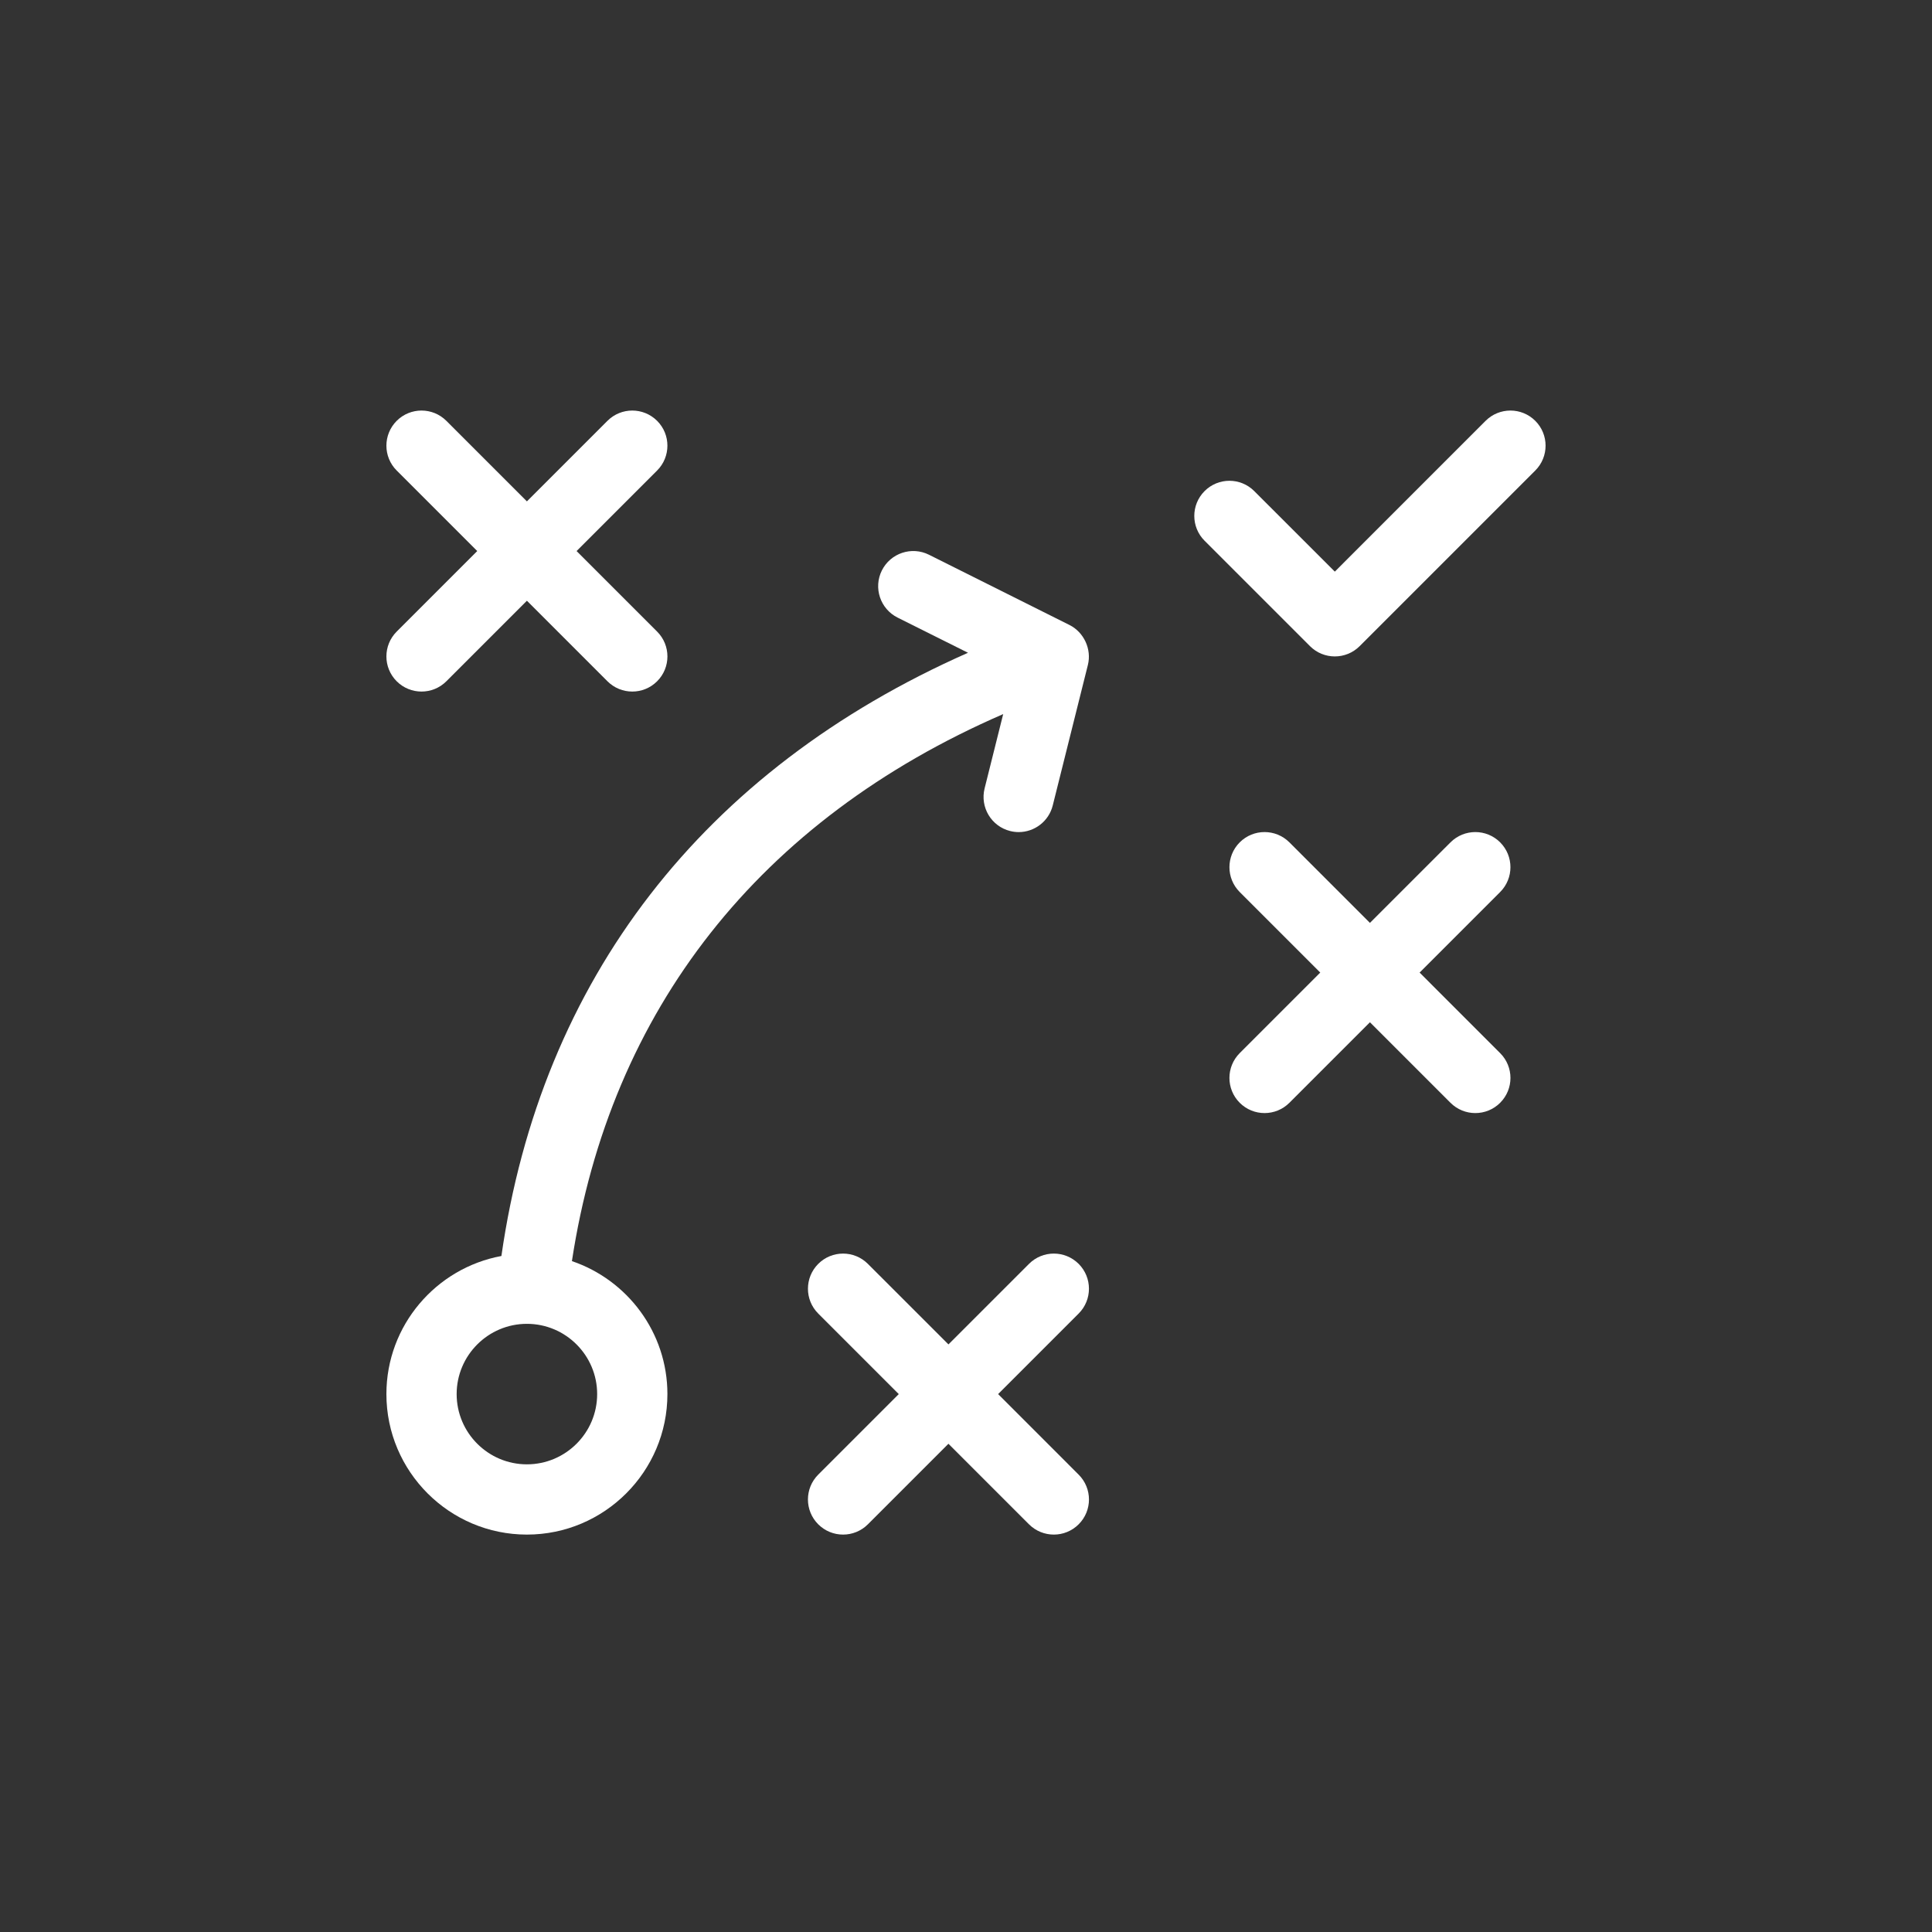 <svg width="80" height="80" viewBox="0 0 80 80" fill="none" xmlns="http://www.w3.org/2000/svg">
<rect x="0" y="0" width="80" height="80" fill="#333333" stroke="none"/>
<path d="M41.54 29.569L40.77 32.647C40.576 33.427 41.049 34.216 41.828 34.411C41.947 34.441 42.065 34.455 42.182 34.455C42.834 34.455 43.427 34.013 43.592 33.352L45.047 27.534C45.209 26.885 44.885 26.18 44.286 25.88L38.468 22.971C37.749 22.611 36.876 22.903 36.516 23.621C36.157 24.34 36.449 25.213 37.167 25.573L40.083 27.03C29.099 31.884 22.403 40.564 20.762 52.008C18.057 52.508 16 54.88 16 57.726C16 60.934 18.61 63.544 21.818 63.544C25.026 63.544 27.636 60.934 27.636 57.726C27.636 55.171 25.977 53 23.682 52.22C25.265 41.823 31.447 33.948 41.54 29.569ZM24.727 57.726C24.727 59.33 23.422 60.635 21.818 60.635C20.214 60.635 18.909 59.33 18.909 57.726C18.909 56.122 20.214 54.817 21.818 54.817C23.422 54.817 24.727 56.122 24.727 57.726Z" fill="white"/>
<path d="M44.665 52.334C44.097 51.766 43.176 51.766 42.609 52.334L39.273 55.669L35.938 52.335C35.37 51.766 34.449 51.766 33.881 52.335C33.314 52.903 33.313 53.824 33.881 54.391L37.216 57.726L33.881 61.061C33.313 61.63 33.313 62.55 33.881 63.118C34.165 63.402 34.537 63.544 34.91 63.544C35.282 63.544 35.654 63.402 35.938 63.118L39.273 59.783L42.608 63.118C42.892 63.402 43.264 63.544 43.637 63.544C44.009 63.544 44.381 63.402 44.665 63.118C45.234 62.55 45.234 61.63 44.665 61.062L41.33 57.726L44.665 54.391C45.233 53.823 45.233 52.903 44.665 52.334Z" fill="white"/>
<path d="M62.118 34.88C61.55 34.312 60.63 34.312 60.062 34.88L56.726 38.215L53.391 34.88C52.823 34.312 51.902 34.312 51.334 34.88C50.767 35.449 50.766 36.369 51.334 36.937L54.669 40.272L51.334 43.607C50.766 44.175 50.766 45.096 51.334 45.664C51.618 45.948 51.99 46.09 52.363 46.09C52.735 46.09 53.107 45.948 53.391 45.664L56.726 42.329L60.061 45.664C60.346 45.948 60.717 46.09 61.09 46.09C61.462 46.09 61.834 45.948 62.118 45.664C62.687 45.096 62.687 44.175 62.118 43.608L58.783 40.272L62.118 36.937C62.686 36.369 62.686 35.448 62.118 34.88Z" fill="white"/>
<path d="M16.426 28.21C16.71 28.494 17.082 28.636 17.454 28.636C17.827 28.636 18.199 28.494 18.483 28.21L21.818 24.875L25.153 28.21C25.438 28.494 25.809 28.636 26.182 28.636C26.554 28.636 26.926 28.494 27.21 28.21C27.779 27.642 27.779 26.721 27.21 26.153L23.875 22.818L27.21 19.483C27.778 18.915 27.778 17.994 27.21 17.426C26.641 16.858 25.721 16.858 25.153 17.426L21.818 20.761L18.483 17.426C17.915 16.858 16.994 16.858 16.426 17.426C15.858 17.995 15.858 18.915 16.426 19.483L19.761 22.818L16.426 26.153C15.858 26.721 15.858 27.642 16.426 28.21Z" fill="white"/>
<path d="M61.515 17.426L59.801 19.14L55.272 23.67L52.553 20.952L51.936 20.335C51.367 19.766 50.447 19.766 49.879 20.335C49.311 20.903 49.311 21.823 49.879 22.391L54.243 26.755C54.527 27.039 54.899 27.181 55.272 27.181C55.644 27.181 56.016 27.039 56.3 26.756L63.573 19.483C64.141 18.914 64.141 17.994 63.573 17.426C63.004 16.858 62.084 16.858 61.515 17.426Z" fill="white"/>
</svg>
